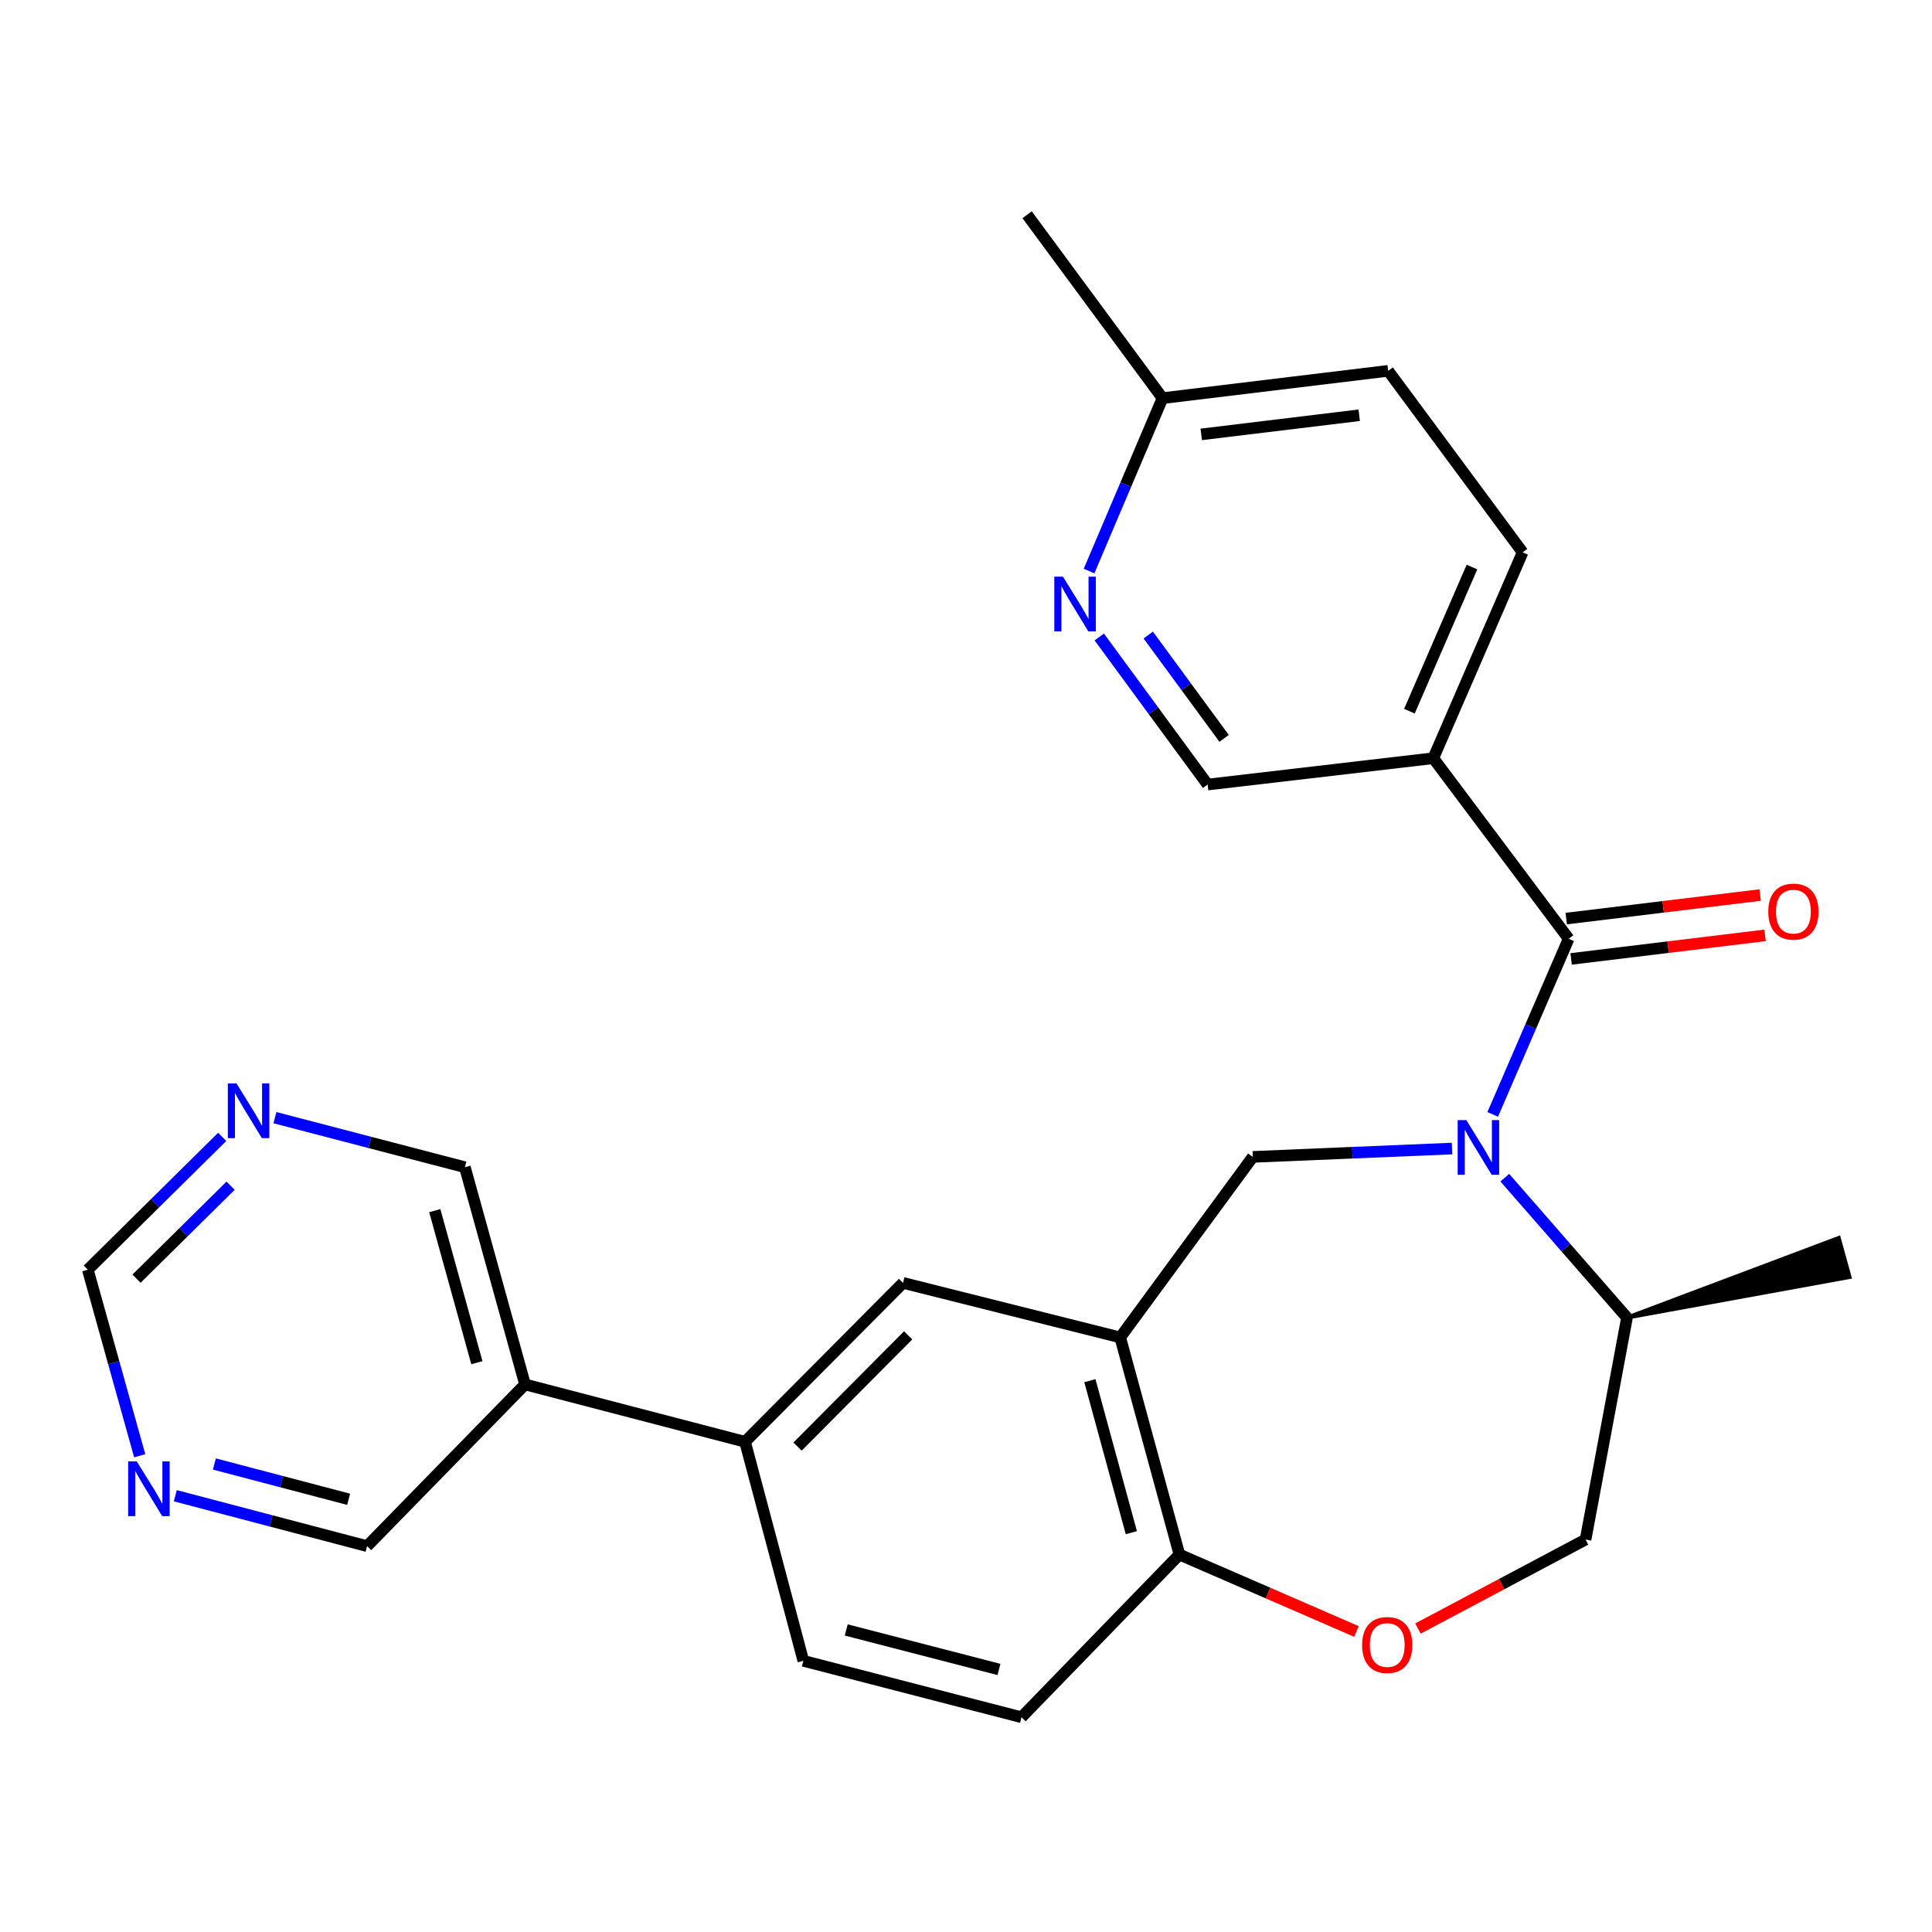 <?xml version='1.0' encoding='iso-8859-1'?>
<svg version='1.1' baseProfile='full'
              xmlns='http://www.w3.org/2000/svg'
                      xmlns:rdkit='http://www.rdkit.org/xml'
                      xmlns:xlink='http://www.w3.org/1999/xlink'
                  xml:space='preserve'
width='1000px' height='1000px' viewBox='0 0 1000 1000'>
<!-- END OF HEADER -->
<rect style='opacity:1.0;fill:#FFFFFF;stroke:none' width='1000' height='1000' x='0' y='0'> </rect>
<path class='bond-0' d='M 772.619,576.812 L 792.28,531.356' style='fill:none;fill-rule:evenodd;stroke:#0000FF;stroke-width:6px;stroke-linecap:butt;stroke-linejoin:miter;stroke-opacity:1' />
<path class='bond-0' d='M 792.28,531.356 L 811.94,485.899' style='fill:none;fill-rule:evenodd;stroke:#000000;stroke-width:6px;stroke-linecap:butt;stroke-linejoin:miter;stroke-opacity:1' />
<path class='bond-1' d='M 751.56,594.486 L 699.998,596.648' style='fill:none;fill-rule:evenodd;stroke:#0000FF;stroke-width:6px;stroke-linecap:butt;stroke-linejoin:miter;stroke-opacity:1' />
<path class='bond-1' d='M 699.998,596.648 L 648.435,598.809' style='fill:none;fill-rule:evenodd;stroke:#000000;stroke-width:6px;stroke-linecap:butt;stroke-linejoin:miter;stroke-opacity:1' />
<path class='bond-9' d='M 778.886,609.563 L 810.506,645.781' style='fill:none;fill-rule:evenodd;stroke:#0000FF;stroke-width:6px;stroke-linecap:butt;stroke-linejoin:miter;stroke-opacity:1' />
<path class='bond-9' d='M 810.506,645.781 L 842.127,681.998' style='fill:none;fill-rule:evenodd;stroke:#000000;stroke-width:6px;stroke-linecap:butt;stroke-linejoin:miter;stroke-opacity:1' />
<path class='bond-3' d='M 811.94,485.899 L 741.87,392.453' style='fill:none;fill-rule:evenodd;stroke:#000000;stroke-width:6px;stroke-linecap:butt;stroke-linejoin:miter;stroke-opacity:1' />
<path class='bond-12' d='M 813.207,496.337 L 863.403,490.242' style='fill:none;fill-rule:evenodd;stroke:#000000;stroke-width:6px;stroke-linecap:butt;stroke-linejoin:miter;stroke-opacity:1' />
<path class='bond-12' d='M 863.403,490.242 L 913.598,484.147' style='fill:none;fill-rule:evenodd;stroke:#FF0000;stroke-width:6px;stroke-linecap:butt;stroke-linejoin:miter;stroke-opacity:1' />
<path class='bond-12' d='M 810.673,475.462 L 860.868,469.367' style='fill:none;fill-rule:evenodd;stroke:#000000;stroke-width:6px;stroke-linecap:butt;stroke-linejoin:miter;stroke-opacity:1' />
<path class='bond-12' d='M 860.868,469.367 L 911.064,463.272' style='fill:none;fill-rule:evenodd;stroke:#FF0000;stroke-width:6px;stroke-linecap:butt;stroke-linejoin:miter;stroke-opacity:1' />
<path class='bond-2' d='M 648.435,598.809 L 579.813,692.243' style='fill:none;fill-rule:evenodd;stroke:#000000;stroke-width:6px;stroke-linecap:butt;stroke-linejoin:miter;stroke-opacity:1' />
<path class='bond-5' d='M 579.813,692.243 L 467.406,664.019' style='fill:none;fill-rule:evenodd;stroke:#000000;stroke-width:6px;stroke-linecap:butt;stroke-linejoin:miter;stroke-opacity:1' />
<path class='bond-6' d='M 579.813,692.243 L 610.468,804.639' style='fill:none;fill-rule:evenodd;stroke:#000000;stroke-width:6px;stroke-linecap:butt;stroke-linejoin:miter;stroke-opacity:1' />
<path class='bond-6' d='M 564.124,714.636 L 585.582,793.312' style='fill:none;fill-rule:evenodd;stroke:#000000;stroke-width:6px;stroke-linecap:butt;stroke-linejoin:miter;stroke-opacity:1' />
<path class='bond-11' d='M 741.87,392.453 L 625.07,406.086' style='fill:none;fill-rule:evenodd;stroke:#000000;stroke-width:6px;stroke-linecap:butt;stroke-linejoin:miter;stroke-opacity:1' />
<path class='bond-16' d='M 741.87,392.453 L 788.108,285.887' style='fill:none;fill-rule:evenodd;stroke:#000000;stroke-width:6px;stroke-linecap:butt;stroke-linejoin:miter;stroke-opacity:1' />
<path class='bond-16' d='M 729.515,368.098 L 761.882,293.502' style='fill:none;fill-rule:evenodd;stroke:#000000;stroke-width:6px;stroke-linecap:butt;stroke-linejoin:miter;stroke-opacity:1' />
<path class='bond-4' d='M 733.932,842.934 L 777.311,819.902' style='fill:none;fill-rule:evenodd;stroke:#FF0000;stroke-width:6px;stroke-linecap:butt;stroke-linejoin:miter;stroke-opacity:1' />
<path class='bond-4' d='M 777.311,819.902 L 820.69,796.87' style='fill:none;fill-rule:evenodd;stroke:#000000;stroke-width:6px;stroke-linecap:butt;stroke-linejoin:miter;stroke-opacity:1' />
<path class='bond-26' d='M 702.094,844.456 L 656.281,824.547' style='fill:none;fill-rule:evenodd;stroke:#FF0000;stroke-width:6px;stroke-linecap:butt;stroke-linejoin:miter;stroke-opacity:1' />
<path class='bond-26' d='M 656.281,824.547 L 610.468,804.639' style='fill:none;fill-rule:evenodd;stroke:#000000;stroke-width:6px;stroke-linecap:butt;stroke-linejoin:miter;stroke-opacity:1' />
<path class='bond-7' d='M 467.406,664.019 L 385.631,746.262' style='fill:none;fill-rule:evenodd;stroke:#000000;stroke-width:6px;stroke-linecap:butt;stroke-linejoin:miter;stroke-opacity:1' />
<path class='bond-7' d='M 470.051,691.182 L 412.808,748.752' style='fill:none;fill-rule:evenodd;stroke:#000000;stroke-width:6px;stroke-linecap:butt;stroke-linejoin:miter;stroke-opacity:1' />
<path class='bond-18' d='M 610.468,804.639 L 528.727,888.844' style='fill:none;fill-rule:evenodd;stroke:#000000;stroke-width:6px;stroke-linecap:butt;stroke-linejoin:miter;stroke-opacity:1' />
<path class='bond-10' d='M 385.631,746.262 L 271.763,716.578' style='fill:none;fill-rule:evenodd;stroke:#000000;stroke-width:6px;stroke-linecap:butt;stroke-linejoin:miter;stroke-opacity:1' />
<path class='bond-27' d='M 385.631,746.262 L 415.806,859.639' style='fill:none;fill-rule:evenodd;stroke:#000000;stroke-width:6px;stroke-linecap:butt;stroke-linejoin:miter;stroke-opacity:1' />
<path class='bond-8' d='M 568.975,329.698 L 597.023,367.892' style='fill:none;fill-rule:evenodd;stroke:#0000FF;stroke-width:6px;stroke-linecap:butt;stroke-linejoin:miter;stroke-opacity:1' />
<path class='bond-8' d='M 597.023,367.892 L 625.07,406.086' style='fill:none;fill-rule:evenodd;stroke:#000000;stroke-width:6px;stroke-linecap:butt;stroke-linejoin:miter;stroke-opacity:1' />
<path class='bond-8' d='M 594.339,328.71 L 613.972,355.446' style='fill:none;fill-rule:evenodd;stroke:#0000FF;stroke-width:6px;stroke-linecap:butt;stroke-linejoin:miter;stroke-opacity:1' />
<path class='bond-8' d='M 613.972,355.446 L 633.605,382.182' style='fill:none;fill-rule:evenodd;stroke:#000000;stroke-width:6px;stroke-linecap:butt;stroke-linejoin:miter;stroke-opacity:1' />
<path class='bond-28' d='M 563.694,295.585 L 582.706,250.836' style='fill:none;fill-rule:evenodd;stroke:#0000FF;stroke-width:6px;stroke-linecap:butt;stroke-linejoin:miter;stroke-opacity:1' />
<path class='bond-28' d='M 582.706,250.836 L 601.718,206.086' style='fill:none;fill-rule:evenodd;stroke:#000000;stroke-width:6px;stroke-linecap:butt;stroke-linejoin:miter;stroke-opacity:1' />
<path class='bond-15' d='M 842.127,681.998 L 820.69,796.87' style='fill:none;fill-rule:evenodd;stroke:#000000;stroke-width:6px;stroke-linecap:butt;stroke-linejoin:miter;stroke-opacity:1' />
<path class='bond-24' d='M 842.127,681.998 L 957.352,660.997 L 951.739,640.732 Z' style='fill:#000000;fill-rule:evenodd;fill-opacity:1;stroke:#000000;stroke-width:2px;stroke-linecap:butt;stroke-linejoin:miter;stroke-opacity:1;' />
<path class='bond-22' d='M 271.763,716.578 L 240.63,604.147' style='fill:none;fill-rule:evenodd;stroke:#000000;stroke-width:6px;stroke-linecap:butt;stroke-linejoin:miter;stroke-opacity:1' />
<path class='bond-22' d='M 246.828,705.325 L 225.035,626.624' style='fill:none;fill-rule:evenodd;stroke:#000000;stroke-width:6px;stroke-linecap:butt;stroke-linejoin:miter;stroke-opacity:1' />
<path class='bond-23' d='M 271.763,716.578 L 189.999,800.281' style='fill:none;fill-rule:evenodd;stroke:#000000;stroke-width:6px;stroke-linecap:butt;stroke-linejoin:miter;stroke-opacity:1' />
<path class='bond-13' d='M 90.737,774.187 L 140.368,787.234' style='fill:none;fill-rule:evenodd;stroke:#0000FF;stroke-width:6px;stroke-linecap:butt;stroke-linejoin:miter;stroke-opacity:1' />
<path class='bond-13' d='M 140.368,787.234 L 189.999,800.281' style='fill:none;fill-rule:evenodd;stroke:#000000;stroke-width:6px;stroke-linecap:butt;stroke-linejoin:miter;stroke-opacity:1' />
<path class='bond-13' d='M 110.973,757.764 L 145.715,766.897' style='fill:none;fill-rule:evenodd;stroke:#0000FF;stroke-width:6px;stroke-linecap:butt;stroke-linejoin:miter;stroke-opacity:1' />
<path class='bond-13' d='M 145.715,766.897 L 180.456,776.03' style='fill:none;fill-rule:evenodd;stroke:#000000;stroke-width:6px;stroke-linecap:butt;stroke-linejoin:miter;stroke-opacity:1' />
<path class='bond-19' d='M 72.309,753.493 L 58.882,705.345' style='fill:none;fill-rule:evenodd;stroke:#0000FF;stroke-width:6px;stroke-linecap:butt;stroke-linejoin:miter;stroke-opacity:1' />
<path class='bond-19' d='M 58.882,705.345 L 45.455,657.197' style='fill:none;fill-rule:evenodd;stroke:#000000;stroke-width:6px;stroke-linecap:butt;stroke-linejoin:miter;stroke-opacity:1' />
<path class='bond-14' d='M 142.3,578.498 L 191.465,591.323' style='fill:none;fill-rule:evenodd;stroke:#0000FF;stroke-width:6px;stroke-linecap:butt;stroke-linejoin:miter;stroke-opacity:1' />
<path class='bond-14' d='M 191.465,591.323 L 240.63,604.147' style='fill:none;fill-rule:evenodd;stroke:#000000;stroke-width:6px;stroke-linecap:butt;stroke-linejoin:miter;stroke-opacity:1' />
<path class='bond-29' d='M 115.002,588.45 L 80.228,622.823' style='fill:none;fill-rule:evenodd;stroke:#0000FF;stroke-width:6px;stroke-linecap:butt;stroke-linejoin:miter;stroke-opacity:1' />
<path class='bond-29' d='M 80.228,622.823 L 45.455,657.197' style='fill:none;fill-rule:evenodd;stroke:#000000;stroke-width:6px;stroke-linecap:butt;stroke-linejoin:miter;stroke-opacity:1' />
<path class='bond-29' d='M 119.353,613.717 L 95.011,637.778' style='fill:none;fill-rule:evenodd;stroke:#0000FF;stroke-width:6px;stroke-linecap:butt;stroke-linejoin:miter;stroke-opacity:1' />
<path class='bond-29' d='M 95.011,637.778 L 70.669,661.84' style='fill:none;fill-rule:evenodd;stroke:#000000;stroke-width:6px;stroke-linecap:butt;stroke-linejoin:miter;stroke-opacity:1' />
<path class='bond-21' d='M 788.108,285.887 L 718.517,191.939' style='fill:none;fill-rule:evenodd;stroke:#000000;stroke-width:6px;stroke-linecap:butt;stroke-linejoin:miter;stroke-opacity:1' />
<path class='bond-17' d='M 415.806,859.639 L 528.727,888.844' style='fill:none;fill-rule:evenodd;stroke:#000000;stroke-width:6px;stroke-linecap:butt;stroke-linejoin:miter;stroke-opacity:1' />
<path class='bond-17' d='M 438.009,843.661 L 517.054,864.105' style='fill:none;fill-rule:evenodd;stroke:#000000;stroke-width:6px;stroke-linecap:butt;stroke-linejoin:miter;stroke-opacity:1' />
<path class='bond-20' d='M 601.718,206.086 L 718.517,191.939' style='fill:none;fill-rule:evenodd;stroke:#000000;stroke-width:6px;stroke-linecap:butt;stroke-linejoin:miter;stroke-opacity:1' />
<path class='bond-20' d='M 621.766,224.839 L 703.525,214.936' style='fill:none;fill-rule:evenodd;stroke:#000000;stroke-width:6px;stroke-linecap:butt;stroke-linejoin:miter;stroke-opacity:1' />
<path class='bond-25' d='M 601.718,206.086 L 531.636,111.156' style='fill:none;fill-rule:evenodd;stroke:#000000;stroke-width:6px;stroke-linecap:butt;stroke-linejoin:miter;stroke-opacity:1' />
<path  class='atom-0' d='M 758.963 579.754
L 768.243 594.754
Q 769.163 596.234, 770.643 598.914
Q 772.123 601.594, 772.203 601.754
L 772.203 579.754
L 775.963 579.754
L 775.963 608.074
L 772.083 608.074
L 762.123 591.674
Q 760.963 589.754, 759.723 587.554
Q 758.523 585.354, 758.163 584.674
L 758.163 608.074
L 754.483 608.074
L 754.483 579.754
L 758.963 579.754
' fill='#0000FF'/>
<path  class='atom-5' d='M 705.026 851.459
Q 705.026 844.659, 708.386 840.859
Q 711.746 837.059, 718.026 837.059
Q 724.306 837.059, 727.666 840.859
Q 731.026 844.659, 731.026 851.459
Q 731.026 858.339, 727.626 862.259
Q 724.226 866.139, 718.026 866.139
Q 711.786 866.139, 708.386 862.259
Q 705.026 858.379, 705.026 851.459
M 718.026 862.939
Q 722.346 862.939, 724.666 860.059
Q 727.026 857.139, 727.026 851.459
Q 727.026 845.899, 724.666 843.099
Q 722.346 840.259, 718.026 840.259
Q 713.706 840.259, 711.346 843.059
Q 709.026 845.859, 709.026 851.459
Q 709.026 857.179, 711.346 860.059
Q 713.706 862.939, 718.026 862.939
' fill='#FF0000'/>
<path  class='atom-9' d='M 550.189 298.48
L 559.469 313.48
Q 560.389 314.96, 561.869 317.64
Q 563.349 320.32, 563.429 320.48
L 563.429 298.48
L 567.189 298.48
L 567.189 326.8
L 563.309 326.8
L 553.349 310.4
Q 552.189 308.48, 550.949 306.28
Q 549.749 304.08, 549.389 303.4
L 549.389 326.8
L 545.709 326.8
L 545.709 298.48
L 550.189 298.48
' fill='#0000FF'/>
<path  class='atom-13' d='M 915.26 471.856
Q 915.26 465.056, 918.62 461.256
Q 921.98 457.456, 928.26 457.456
Q 934.54 457.456, 937.9 461.256
Q 941.26 465.056, 941.26 471.856
Q 941.26 478.736, 937.86 482.656
Q 934.46 486.536, 928.26 486.536
Q 922.02 486.536, 918.62 482.656
Q 915.26 478.776, 915.26 471.856
M 928.26 483.336
Q 932.58 483.336, 934.9 480.456
Q 937.26 477.536, 937.26 471.856
Q 937.26 466.296, 934.9 463.496
Q 932.58 460.656, 928.26 460.656
Q 923.94 460.656, 921.58 463.456
Q 919.26 466.256, 919.26 471.856
Q 919.26 477.576, 921.58 480.456
Q 923.94 483.336, 928.26 483.336
' fill='#FF0000'/>
<path  class='atom-14' d='M 70.819 756.436
L 80.099 771.436
Q 81.019 772.916, 82.499 775.596
Q 83.978 778.276, 84.058 778.436
L 84.058 756.436
L 87.819 756.436
L 87.819 784.756
L 83.939 784.756
L 73.978 768.356
Q 72.819 766.436, 71.579 764.236
Q 70.379 762.036, 70.019 761.356
L 70.019 784.756
L 66.338 784.756
L 66.338 756.436
L 70.819 756.436
' fill='#0000FF'/>
<path  class='atom-15' d='M 122.407 560.782
L 131.687 575.782
Q 132.607 577.262, 134.087 579.942
Q 135.567 582.622, 135.647 582.782
L 135.647 560.782
L 139.407 560.782
L 139.407 589.102
L 135.527 589.102
L 125.567 572.702
Q 124.407 570.782, 123.167 568.582
Q 121.967 566.382, 121.607 565.702
L 121.607 589.102
L 117.927 589.102
L 117.927 560.782
L 122.407 560.782
' fill='#0000FF'/>
</svg>

